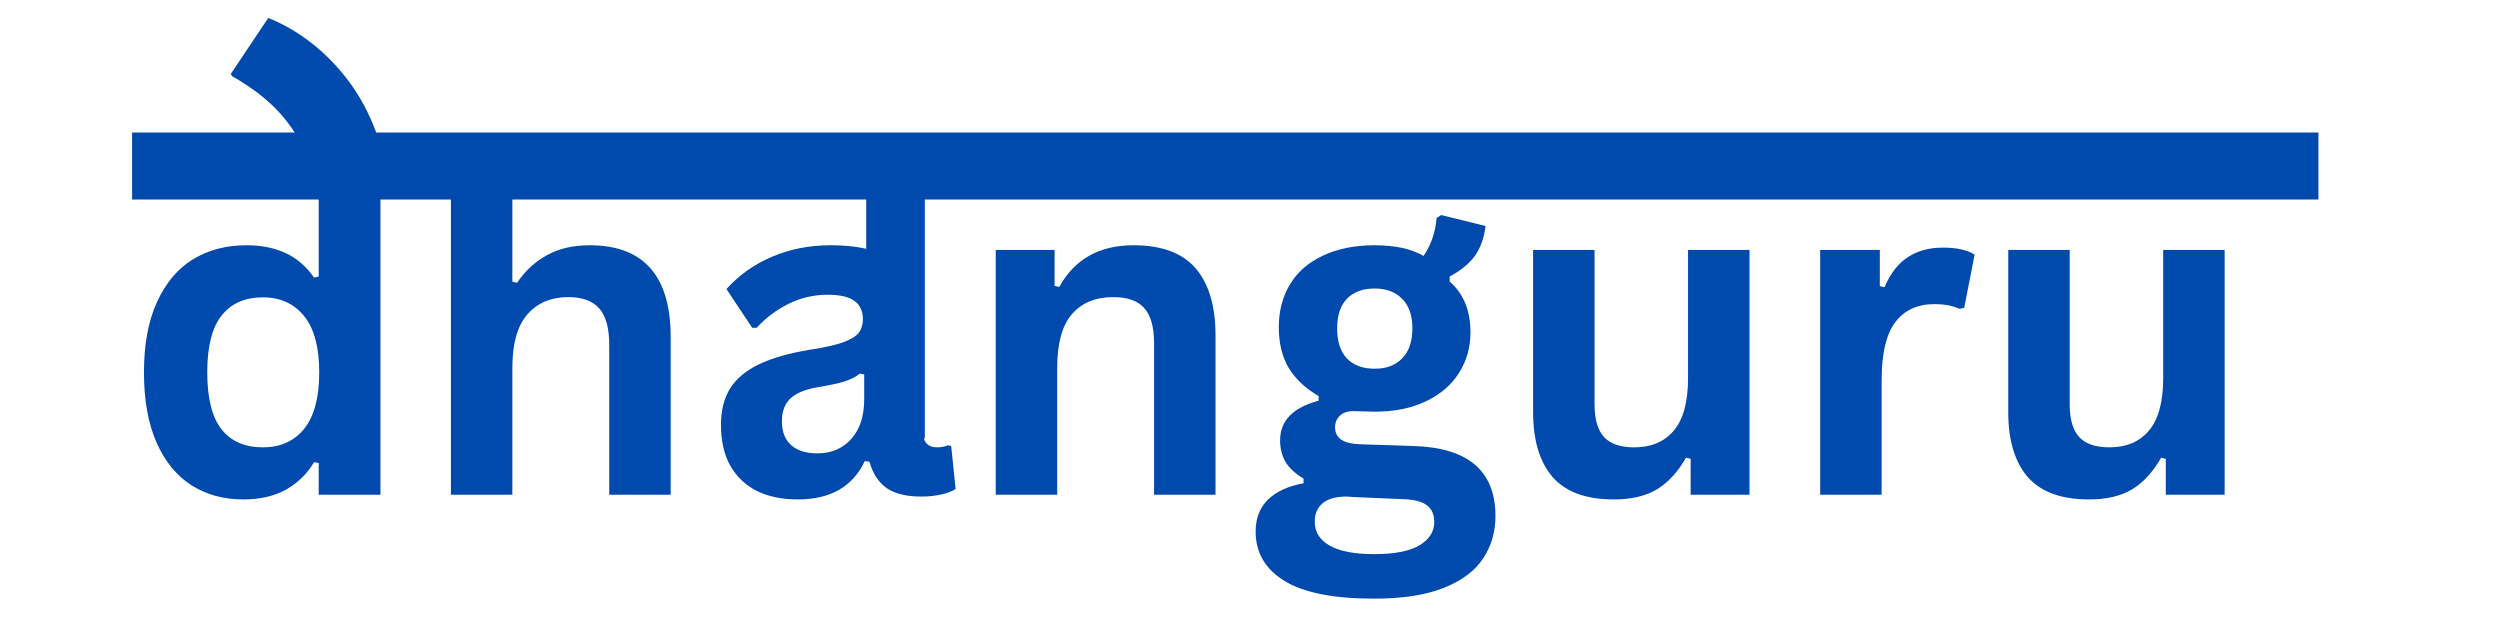 <svg xmlns="http://www.w3.org/2000/svg" xmlns:xlink="http://www.w3.org/1999/xlink" width="200" zoomAndPan="magnify" viewBox="0 0 150 37.5" height="50" preserveAspectRatio="xMidYMid meet" version="1.0"><defs><g/><clipPath id="79cf00c390"><path d="M 13 1 L 24 1 L 24 13 L 13 13 Z M 13 1 " clip-rule="nonzero"/></clipPath><clipPath id="e932b3671b"><path d="M 17.629 0 L 24.855 10.641 L 20.199 13.805 L 12.973 3.164 Z M 17.629 0 " clip-rule="nonzero"/></clipPath><clipPath id="9204da57f6"><path d="M 17.629 0 L 24.855 10.641 L 20.199 13.805 L 12.973 3.164 Z M 17.629 0 " clip-rule="nonzero"/></clipPath></defs><g fill="#004aad" fill-opacity="1"><g transform="translate(7.326, 29.685)"><g><path d="M 7.266 0.281 C 6.098 0.281 5.066 0 4.172 -0.562 C 3.285 -1.125 2.586 -1.973 2.078 -3.109 C 1.566 -4.254 1.312 -5.664 1.312 -7.344 C 1.312 -9.02 1.57 -10.426 2.094 -11.562 C 2.613 -12.707 3.332 -13.562 4.25 -14.125 C 5.176 -14.688 6.242 -14.969 7.453 -14.969 C 8.359 -14.969 9.145 -14.812 9.812 -14.5 C 10.488 -14.188 11.055 -13.695 11.516 -13.031 L 11.797 -13.094 L 11.797 -20.594 L 15.5 -20.594 L 15.5 0 L 11.797 0 L 11.797 -1.906 L 11.516 -1.953 C 11.109 -1.266 10.551 -0.719 9.844 -0.312 C 9.133 0.082 8.273 0.281 7.266 0.281 Z M 8.453 -2.844 C 9.492 -2.844 10.316 -3.211 10.922 -3.953 C 11.523 -4.703 11.828 -5.832 11.828 -7.344 C 11.828 -8.852 11.523 -9.977 10.922 -10.719 C 10.316 -11.469 9.492 -11.844 8.453 -11.844 C 7.367 -11.844 6.539 -11.477 5.969 -10.75 C 5.395 -10.031 5.109 -8.895 5.109 -7.344 C 5.109 -5.789 5.395 -4.648 5.969 -3.922 C 6.539 -3.203 7.367 -2.844 8.453 -2.844 Z M 8.453 -2.844 "/></g></g></g><g fill="#004aad" fill-opacity="1"><g transform="translate(24.929, 29.685)"><g><path d="M 2.125 0 L 2.125 -20.594 L 5.812 -20.594 L 5.812 -12.781 L 6.094 -12.719 C 6.582 -13.438 7.18 -13.988 7.891 -14.375 C 8.598 -14.77 9.453 -14.969 10.453 -14.969 C 13.691 -14.969 15.312 -13.129 15.312 -9.453 L 15.312 0 L 11.625 0 L 11.625 -8.984 C 11.625 -9.992 11.426 -10.723 11.031 -11.172 C 10.633 -11.629 10.016 -11.859 9.172 -11.859 C 8.141 -11.859 7.32 -11.516 6.719 -10.828 C 6.113 -10.141 5.812 -9.066 5.812 -7.609 L 5.812 0 Z M 2.125 0 "/></g></g></g><g fill="#004aad" fill-opacity="1"><g transform="translate(42.133, 29.685)"><g><path d="M 5.734 0.281 C 4.785 0.281 3.961 0.109 3.266 -0.234 C 2.578 -0.586 2.047 -1.098 1.672 -1.766 C 1.305 -2.43 1.125 -3.238 1.125 -4.188 C 1.125 -5.051 1.305 -5.781 1.672 -6.375 C 2.047 -6.969 2.625 -7.453 3.406 -7.828 C 4.188 -8.203 5.207 -8.492 6.469 -8.703 C 7.352 -8.836 8.023 -8.988 8.484 -9.156 C 8.941 -9.332 9.25 -9.523 9.406 -9.734 C 9.562 -9.953 9.641 -10.223 9.641 -10.547 C 9.641 -11.016 9.473 -11.375 9.141 -11.625 C 8.816 -11.875 8.273 -12 7.516 -12 C 6.691 -12 5.91 -11.816 5.172 -11.453 C 4.441 -11.086 3.805 -10.609 3.266 -10.016 L 3 -10.016 L 1.453 -12.344 C 2.203 -13.176 3.113 -13.82 4.188 -14.281 C 5.258 -14.738 6.43 -14.969 7.703 -14.969 C 9.641 -14.969 11.047 -14.555 11.922 -13.734 C 12.797 -12.91 13.234 -11.738 13.234 -10.219 L 13.234 -3.844 C 13.234 -3.176 13.52 -2.844 14.094 -2.844 C 14.312 -2.844 14.531 -2.883 14.75 -2.969 L 14.938 -2.922 L 15.203 -0.344 C 14.992 -0.207 14.707 -0.098 14.344 -0.016 C 13.977 0.066 13.578 0.109 13.141 0.109 C 12.266 0.109 11.578 -0.055 11.078 -0.391 C 10.586 -0.734 10.238 -1.266 10.031 -1.984 L 9.75 -2.016 C 9.031 -0.484 7.691 0.281 5.734 0.281 Z M 6.906 -2.484 C 7.75 -2.484 8.426 -2.77 8.938 -3.344 C 9.457 -3.914 9.719 -4.711 9.719 -5.734 L 9.719 -7.219 L 9.453 -7.266 C 9.234 -7.086 8.941 -6.938 8.578 -6.812 C 8.223 -6.695 7.707 -6.582 7.031 -6.469 C 6.227 -6.344 5.648 -6.113 5.297 -5.781 C 4.953 -5.457 4.781 -5 4.781 -4.406 C 4.781 -3.781 4.969 -3.301 5.344 -2.969 C 5.719 -2.645 6.238 -2.484 6.906 -2.484 Z M 6.906 -2.484 "/></g></g></g><g fill="#004aad" fill-opacity="1"><g transform="translate(57.619, 29.685)"><g><path d="M 2.125 0 L 2.125 -14.688 L 5.656 -14.688 L 5.656 -12.531 L 5.938 -12.469 C 6.852 -14.133 8.336 -14.969 10.391 -14.969 C 12.086 -14.969 13.332 -14.504 14.125 -13.578 C 14.914 -12.66 15.312 -11.316 15.312 -9.547 L 15.312 0 L 11.625 0 L 11.625 -9.094 C 11.625 -10.07 11.426 -10.773 11.031 -11.203 C 10.645 -11.641 10.023 -11.859 9.172 -11.859 C 8.109 -11.859 7.281 -11.516 6.688 -10.828 C 6.102 -10.141 5.812 -9.066 5.812 -7.609 L 5.812 0 Z M 2.125 0 "/></g></g></g><g fill="#004aad" fill-opacity="1"><g transform="translate(74.822, 29.685)"><g><path d="M 7.625 6.234 C 5.195 6.234 3.406 5.879 2.25 5.172 C 1.094 4.461 0.516 3.473 0.516 2.203 C 0.516 1.422 0.758 0.785 1.25 0.297 C 1.75 -0.191 2.461 -0.52 3.391 -0.688 L 3.391 -0.969 C 2.891 -1.27 2.531 -1.602 2.312 -1.969 C 2.094 -2.344 1.984 -2.773 1.984 -3.266 C 1.984 -4.441 2.754 -5.234 4.297 -5.641 L 4.297 -5.922 C 3.504 -6.379 2.906 -6.941 2.5 -7.609 C 2.102 -8.285 1.906 -9.098 1.906 -10.047 C 1.906 -11.023 2.129 -11.883 2.578 -12.625 C 3.023 -13.363 3.68 -13.938 4.547 -14.344 C 5.41 -14.758 6.445 -14.969 7.656 -14.969 C 8.883 -14.969 9.863 -14.754 10.594 -14.328 C 11.039 -14.984 11.301 -15.742 11.375 -16.609 L 11.656 -16.781 L 14.312 -16.125 C 14.227 -15.426 14.02 -14.836 13.688 -14.359 C 13.363 -13.891 12.852 -13.469 12.156 -13.094 L 12.156 -12.797 C 12.988 -12.066 13.406 -11.051 13.406 -9.75 C 13.406 -8.844 13.176 -8.031 12.719 -7.312 C 12.27 -6.594 11.609 -6.023 10.734 -5.609 C 9.867 -5.191 8.844 -4.984 7.656 -4.984 L 7.094 -5 C 6.738 -5.008 6.492 -5.016 6.359 -5.016 C 6.016 -5.016 5.75 -4.922 5.562 -4.734 C 5.375 -4.555 5.281 -4.328 5.281 -4.047 C 5.281 -3.734 5.398 -3.488 5.641 -3.312 C 5.891 -3.145 6.254 -3.051 6.734 -3.031 L 10.031 -2.922 C 13.281 -2.816 14.906 -1.414 14.906 1.281 C 14.906 2.227 14.66 3.07 14.172 3.812 C 13.691 4.551 12.91 5.141 11.828 5.578 C 10.742 6.016 9.344 6.234 7.625 6.234 Z M 7.656 -7.562 C 8.363 -7.562 8.914 -7.77 9.312 -8.188 C 9.719 -8.602 9.922 -9.203 9.922 -9.984 C 9.922 -10.754 9.719 -11.344 9.312 -11.75 C 8.914 -12.164 8.363 -12.375 7.656 -12.375 C 6.938 -12.375 6.379 -12.164 5.984 -11.75 C 5.598 -11.344 5.406 -10.754 5.406 -9.984 C 5.406 -9.203 5.598 -8.602 5.984 -8.188 C 6.379 -7.77 6.938 -7.562 7.656 -7.562 Z M 7.625 3.562 C 8.883 3.562 9.801 3.379 10.375 3.016 C 10.945 2.66 11.234 2.203 11.234 1.641 C 11.234 1.18 11.082 0.844 10.781 0.625 C 10.488 0.406 10.023 0.285 9.391 0.266 L 6.484 0.141 C 6.391 0.141 6.301 0.133 6.219 0.125 C 6.133 0.113 6.051 0.109 5.969 0.109 C 5.344 0.109 4.867 0.238 4.547 0.5 C 4.223 0.77 4.062 1.141 4.062 1.609 C 4.062 2.234 4.359 2.711 4.953 3.047 C 5.547 3.391 6.438 3.562 7.625 3.562 Z M 7.625 3.562 "/></g></g></g><g fill="#004aad" fill-opacity="1"><g transform="translate(90.095, 29.685)"><g><path d="M 6.734 0.281 C 5.078 0.281 3.852 -0.164 3.062 -1.062 C 2.281 -1.969 1.891 -3.266 1.891 -4.953 L 1.891 -14.688 L 5.578 -14.688 L 5.578 -5.422 C 5.578 -4.523 5.77 -3.867 6.156 -3.453 C 6.539 -3.047 7.141 -2.844 7.953 -2.844 C 8.973 -2.844 9.766 -3.176 10.328 -3.844 C 10.898 -4.508 11.188 -5.562 11.188 -7 L 11.188 -14.688 L 14.875 -14.688 L 14.875 0 L 11.344 0 L 11.344 -2.156 L 11.062 -2.219 C 10.582 -1.375 10.004 -0.742 9.328 -0.328 C 8.648 0.078 7.785 0.281 6.734 0.281 Z M 6.734 0.281 "/></g></g></g><g fill="#004aad" fill-opacity="1"><g transform="translate(107.086, 29.685)"><g><path d="M 2.125 0 L 2.125 -14.688 L 5.703 -14.688 L 5.703 -12.516 L 5.984 -12.453 C 6.336 -13.273 6.801 -13.875 7.375 -14.25 C 7.957 -14.633 8.66 -14.828 9.484 -14.828 C 10.316 -14.828 10.953 -14.688 11.391 -14.406 L 10.766 -11.219 L 10.484 -11.156 C 10.242 -11.258 10.008 -11.332 9.781 -11.375 C 9.562 -11.414 9.297 -11.438 8.984 -11.438 C 7.953 -11.438 7.164 -11.07 6.625 -10.344 C 6.082 -9.625 5.812 -8.469 5.812 -6.875 L 5.812 0 Z M 2.125 0 "/></g></g></g><g fill="#004aad" fill-opacity="1"><g transform="translate(118.604, 29.685)"><g><path d="M 6.734 0.281 C 5.078 0.281 3.852 -0.164 3.062 -1.062 C 2.281 -1.969 1.891 -3.266 1.891 -4.953 L 1.891 -14.688 L 5.578 -14.688 L 5.578 -5.422 C 5.578 -4.523 5.77 -3.867 6.156 -3.453 C 6.539 -3.047 7.141 -2.844 7.953 -2.844 C 8.973 -2.844 9.766 -3.176 10.328 -3.844 C 10.898 -4.508 11.188 -5.562 11.188 -7 L 11.188 -14.688 L 14.875 -14.688 L 14.875 0 L 11.344 0 L 11.344 -2.156 L 11.062 -2.219 C 10.582 -1.375 10.004 -0.742 9.328 -0.328 C 8.648 0.078 7.785 0.281 6.734 0.281 Z M 6.734 0.281 "/></g></g></g><path stroke-linecap="butt" transform="matrix(0.804, 0, 0, 0.804, 7.925, 7.951)" fill="none" stroke-linejoin="miter" d="M 0.001 2.5 L 163.16 2.5 " stroke="#004aad" stroke-width="5" stroke-opacity="1" stroke-miterlimit="4"/><g clip-path="url(#79cf00c390)"><g clip-path="url(#e932b3671b)"><g clip-path="url(#9204da57f6)"><path fill="#004aad" d="M 13.805 4.5 C 15.25 5.316 16.551 6.277 17.566 7.773 C 18.582 9.266 19.047 10.91 19.223 12.477 L 23.25 11.609 C 23.277 9.5 22.445 7.094 21.219 5.289 C 19.996 3.484 18.172 1.898 16.094 1.078 Z M 13.805 4.5 " fill-opacity="1" fill-rule="nonzero"/></g></g></g><g fill="#004aad" fill-opacity="1"><g transform="translate(49.645, 26.314)"><g><path d="M 5.844 0 L 2.328 0 L 2.328 -17.859 L 5.844 -17.859 Z M 5.844 0 "/></g></g></g></svg>